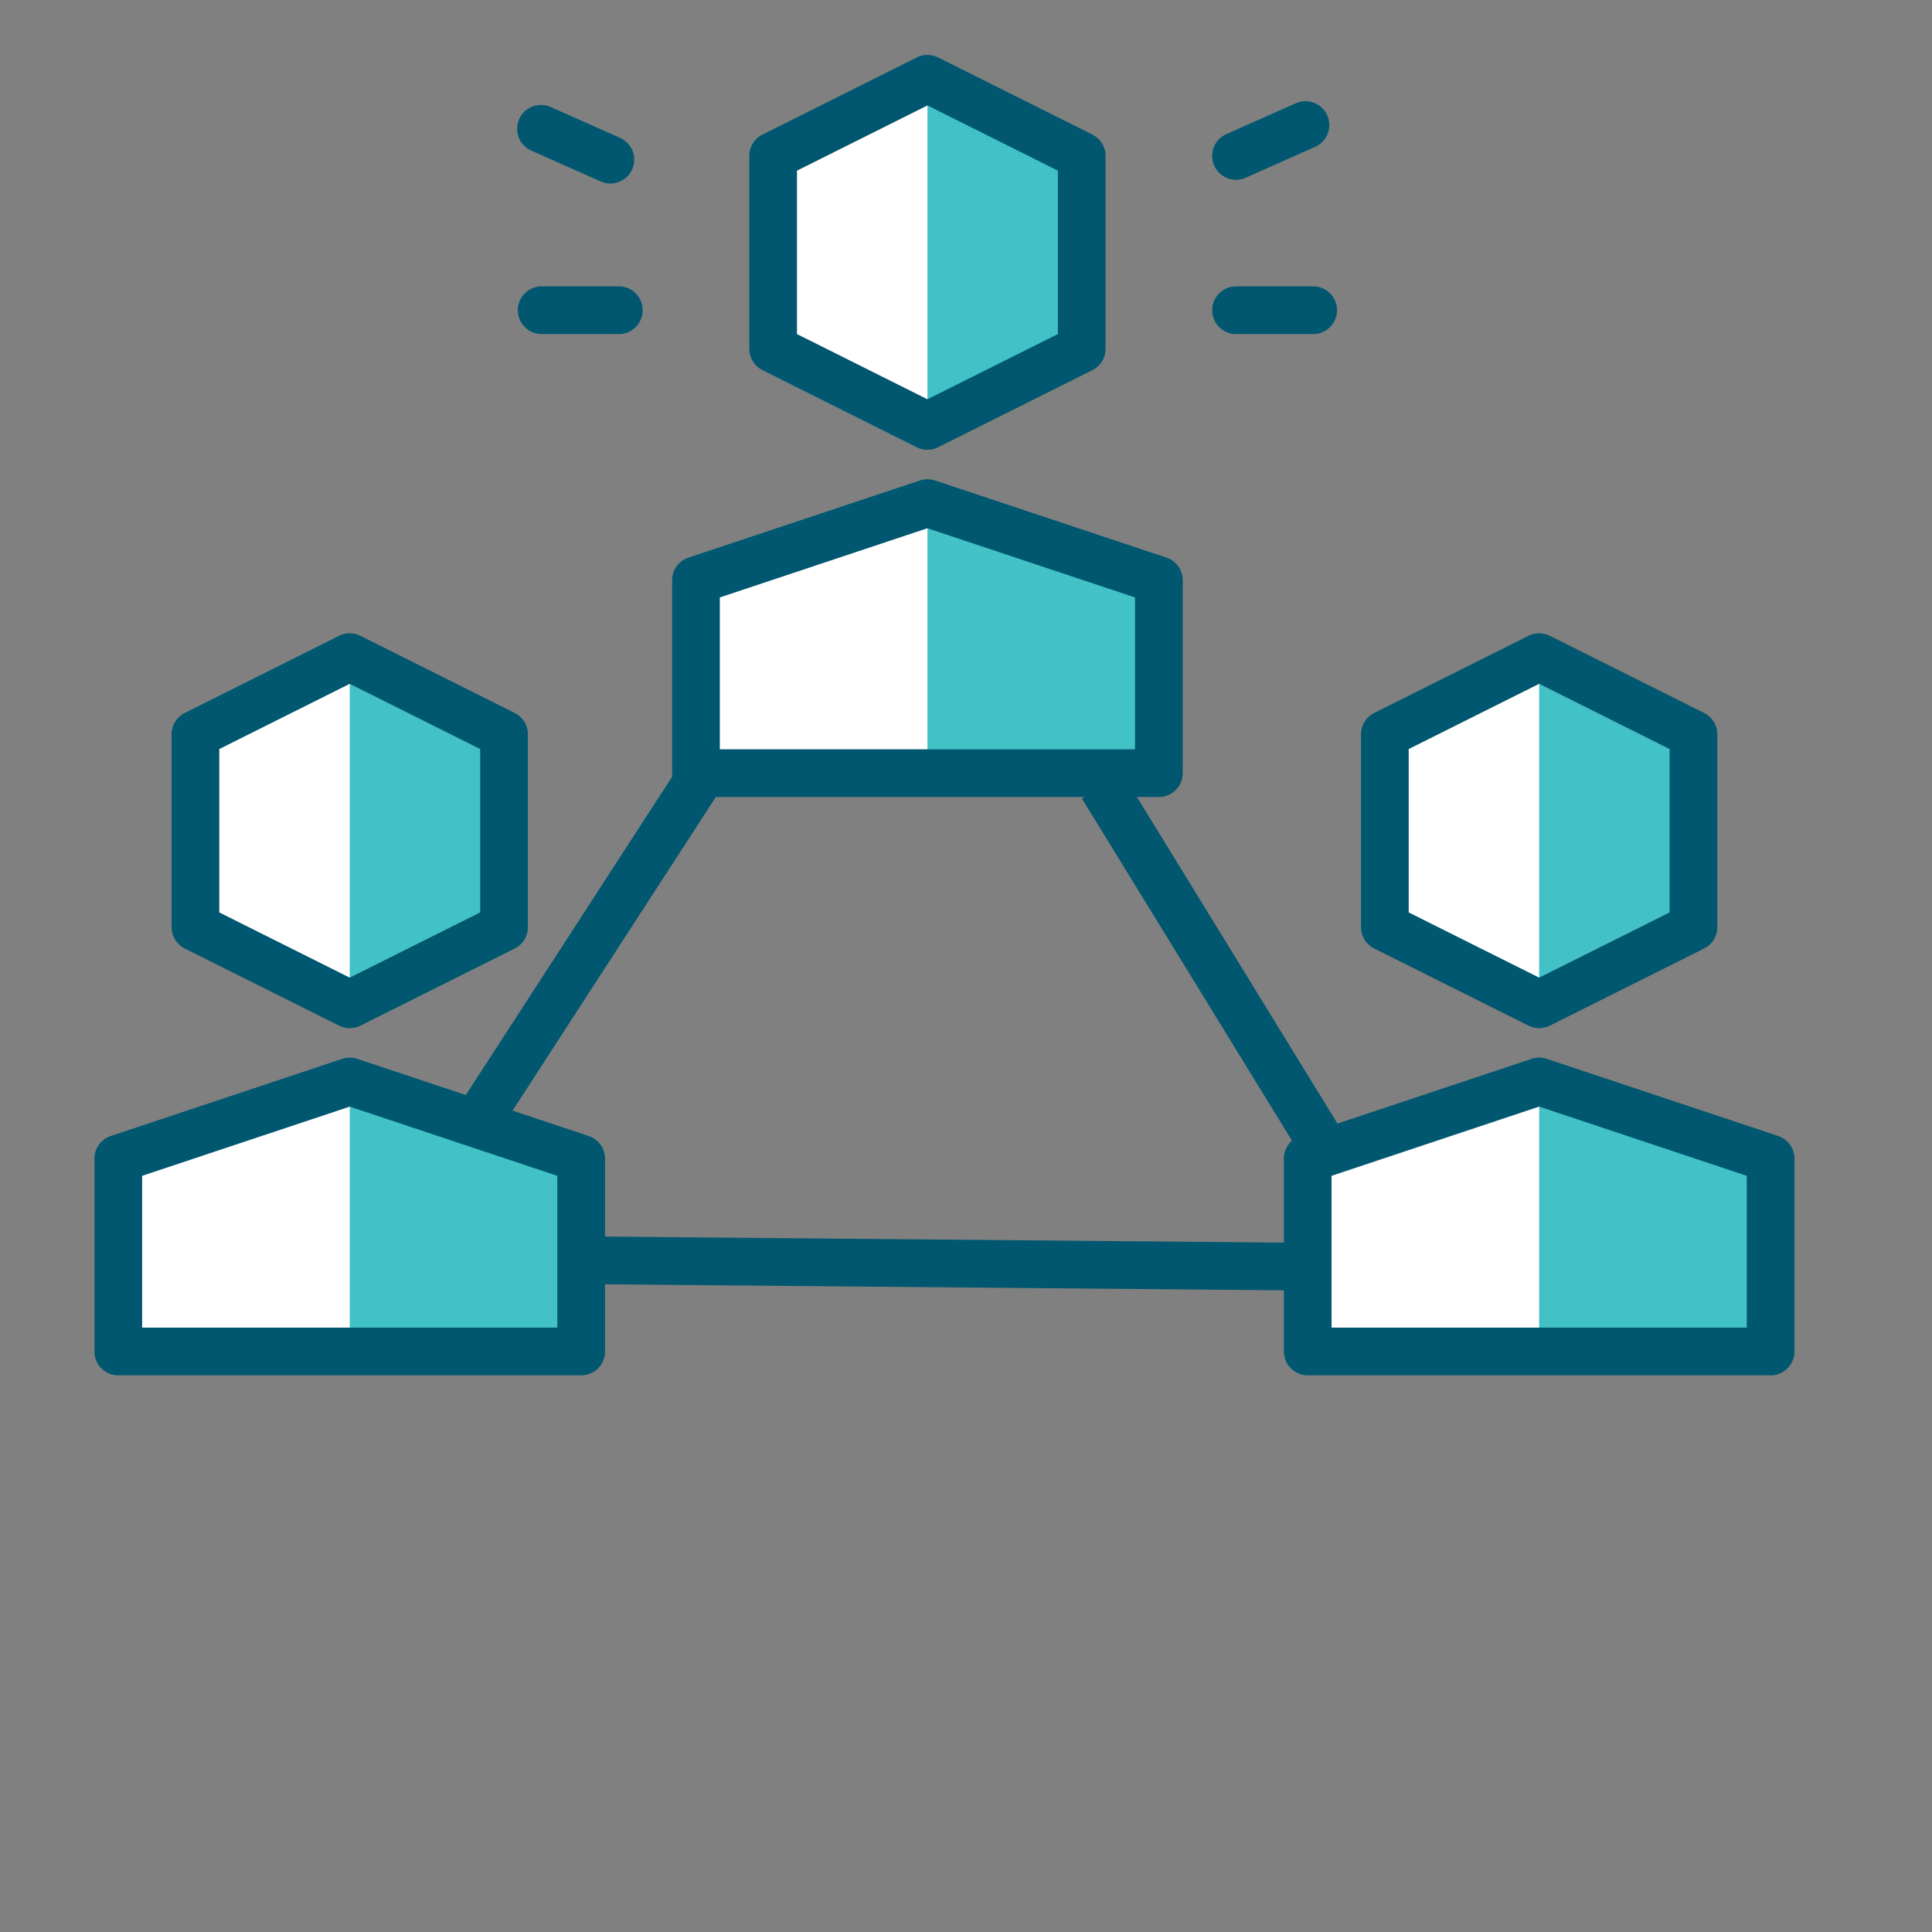 <?xml version="1.0" encoding="UTF-8"?>
<svg xmlns="http://www.w3.org/2000/svg" width="81" height="81" viewBox="0 0 81 81" fill="none">
  <rect x="0" y="0" width="81" height="81" fill="#808080" stroke="none"/>
  <path d="M74.509 56.505V48.418L64.806 45.184L55.102 48.418V56.505H74.509Z" fill="white"></path>
  <path d="M70.999 38.872L64.53 42.106L58.061 38.872V30.786L64.53 27.551L70.999 30.786V38.872Z" fill="white"></path>
  <path d="M48.587 32.414V24.327L38.883 21.093L29.179 24.327V32.414H48.587Z" fill="white"></path>
  <path d="M45.352 14.624L38.883 17.858L32.414 14.624V6.537L38.883 3.303L45.352 6.537V14.624Z" fill="white"></path>
  <path d="M24.366 56.662V48.576L14.663 45.341L4.959 48.576V56.662H24.366Z" fill="white"></path>
  <path d="M21.132 38.872L14.663 42.106L8.194 38.872V30.786L14.663 27.551L21.132 30.786V38.872Z" fill="white"></path>
  <path d="M64.53 56.662H74.234V48.576L64.53 45.341V56.662Z" fill="#42C1C6"></path>
  <path d="M64.53 27.551L70.999 30.786V38.872L64.53 42.106V27.551Z" fill="#42C1C6"></path>
  <path d="M38.883 32.414H48.587V24.327L38.883 21.093V32.414Z" fill="#42C1C6"></path>
  <path d="M38.883 3.303L45.352 6.537V14.624L38.883 17.858V3.303Z" fill="#42C1C6"></path>
  <path d="M14.663 56.662H24.367V48.576L14.663 45.341V56.662Z" fill="#42C1C6"></path>
  <path d="M14.663 27.551L21.132 30.786V38.872L14.663 42.106V27.551Z" fill="#42C1C6"></path>
  <path d="M25.945 13.006H22.71" stroke="#00576F" stroke-width="2" stroke-miterlimit="10" stroke-linecap="round" stroke-linejoin="round"></path>
  <path d="M25.591 6.694L22.68 5.4" stroke="#00576F" stroke-width="2" stroke-miterlimit="10" stroke-linecap="round" stroke-linejoin="round"></path>
  <path d="M51.821 13.006H55.055" stroke="#00576F" stroke-width="2" stroke-miterlimit="10" stroke-linecap="round" stroke-linejoin="round"></path>
  <path d="M51.821 6.537L54.732 5.243" stroke="#00576F" stroke-width="2" stroke-miterlimit="10" stroke-linecap="round" stroke-linejoin="round"></path>
  <path d="M48.587 32.414V24.327L38.883 21.093L29.179 24.327V32.414H48.587Z" stroke="#00576F" stroke-width="2" stroke-miterlimit="10" stroke-linecap="round" stroke-linejoin="round"></path>
  <path d="M45.352 14.624L38.883 17.858L32.414 14.624V6.537L38.883 3.303L45.352 6.537V14.624Z" stroke="#00576F" stroke-width="2" stroke-miterlimit="10" stroke-linecap="round" stroke-linejoin="round"></path>
  <path d="M74.234 56.662V48.576L64.53 45.341L54.827 48.576V56.662H74.234Z" stroke="#00576F" stroke-width="2" stroke-miterlimit="10" stroke-linecap="round" stroke-linejoin="round"></path>
  <path d="M70.999 38.872L64.53 42.106L58.061 38.872V30.786L64.53 27.551L70.999 30.786V38.872Z" stroke="#00576F" stroke-width="2" stroke-miterlimit="10" stroke-linecap="round" stroke-linejoin="round"></path>
  <path d="M24.366 56.662V48.576L14.663 45.341L4.959 48.576V56.662H24.366Z" stroke="#00576F" stroke-width="2" stroke-miterlimit="10" stroke-linecap="round" stroke-linejoin="round"></path>
  <path d="M21.132 38.872L14.663 42.106L8.194 38.872V30.786L14.663 27.551L21.132 30.786V38.872Z" stroke="#00576F" stroke-width="2" stroke-miterlimit="10" stroke-linecap="round" stroke-linejoin="round"></path>
  <line x1="29.768" y1="31.952" x2="20.125" y2="46.83" stroke="#00576F" stroke-width="2"></line>
  <line x1="46.212" y1="32.957" x2="55.855" y2="48.661" stroke="#00576F" stroke-width="2"></line>
  <line x1="55.688" y1="53.115" x2="24.831" y2="52.84" stroke="#00576F" stroke-width="2"></line>
</svg>
